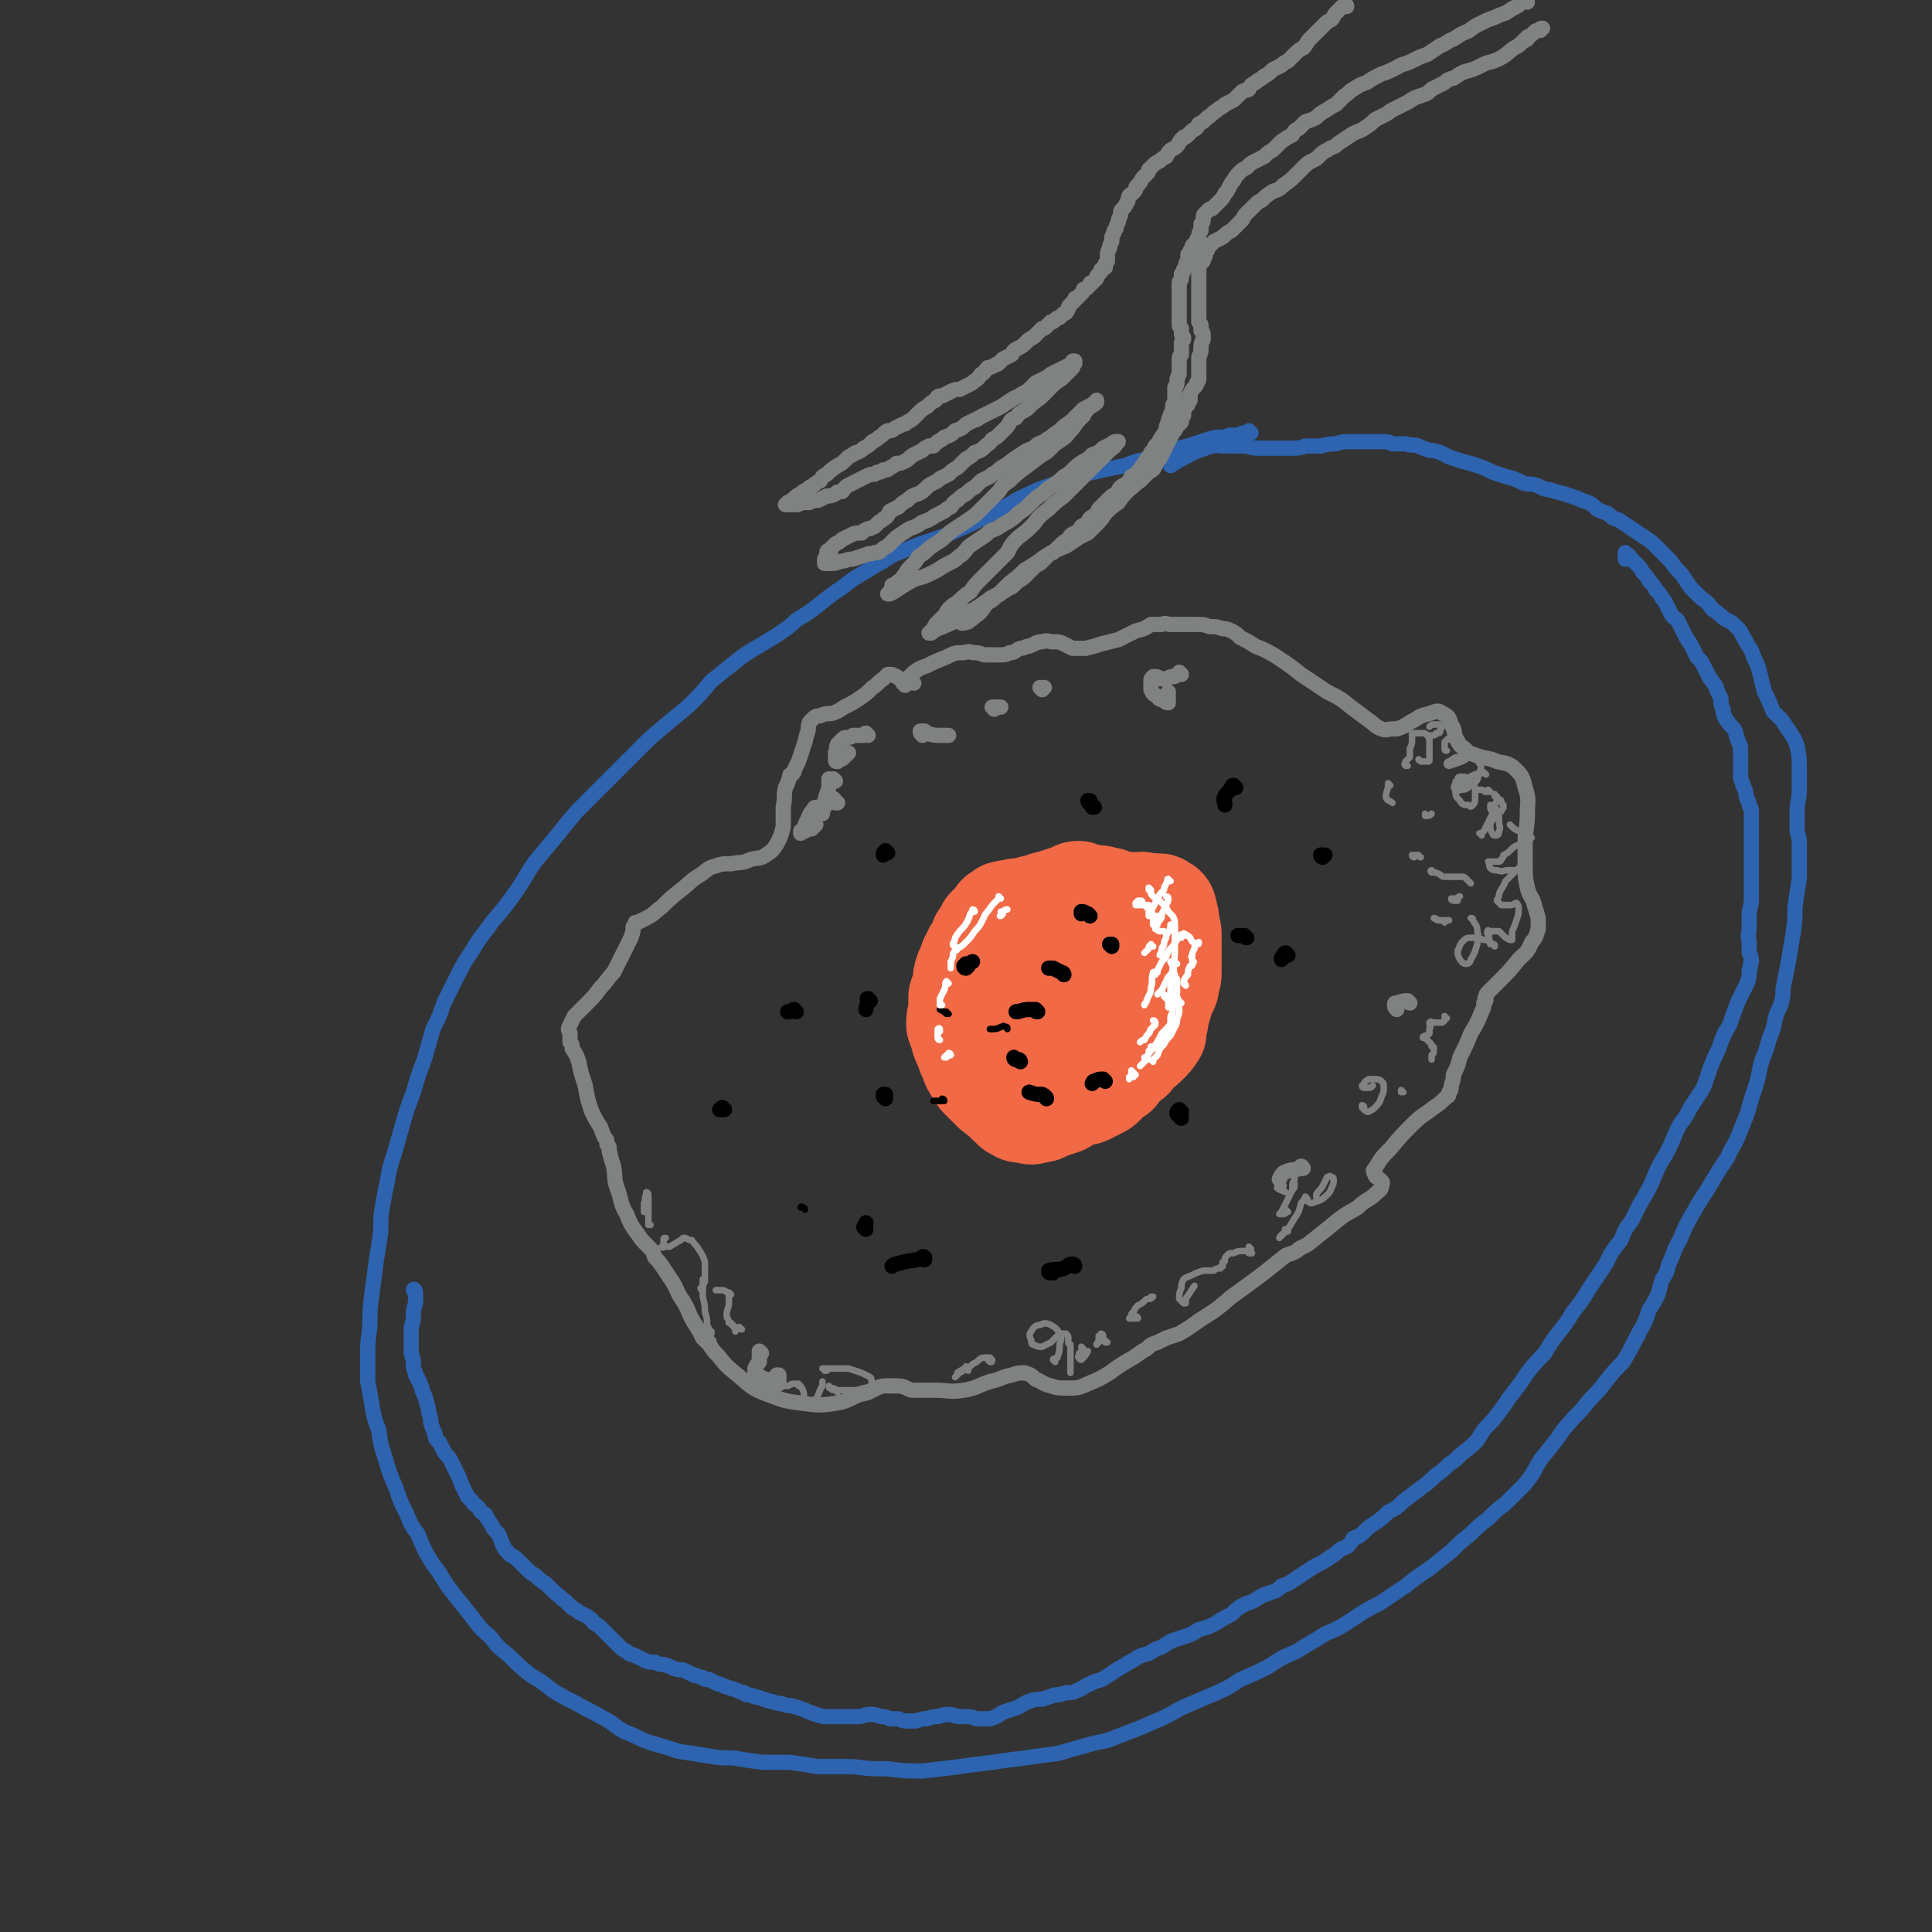 <svg viewBox='0 0 888 888' version='1.1' xmlns='http://www.w3.org/2000/svg' xmlns:xlink='http://www.w3.org/1999/xlink'><rect x="0" y="0" width="888" height="888" fill="#333333" stroke="none"/><g fill='none' stroke='rgb(128,130,130)' stroke-width='7' stroke-linecap='round' stroke-linejoin='round'><path d='M416,315c0,-1 -1,-1 -1,-1 0,0 1,0 1,0 -2,-1 -2,-2 -4,-3 -1,-1 -1,0 -2,-1 -1,0 -1,0 -2,0 -1,1 -1,1 -2,2 -3,2 -3,3 -5,4 -3,3 -3,3 -6,5 -3,2 -3,2 -7,4 -3,2 -3,2 -6,3 -3,0 -3,0 -5,1 -1,0 -2,0 -3,1 -1,1 -1,1 -2,2 -1,3 0,3 -1,5 -1,4 -1,4 -2,7 -1,3 -1,3 -2,6 -1,2 -1,2 -2,4 0,1 0,1 -1,2 -1,0 -1,0 -1,1 -1,3 -1,3 -2,5 -1,4 0,4 -1,9 0,4 0,4 0,9 -1,4 -1,4 -3,8 -2,3 -2,3 -5,5 -3,2 -3,1 -7,2 -4,2 -4,1 -9,2 -4,0 -4,0 -7,1 -4,1 -4,2 -7,4 -5,3 -5,4 -9,7 -5,4 -5,4 -9,8 -3,2 -3,3 -7,5 -2,1 -2,1 -4,2 0,0 0,0 -1,0 0,0 0,0 0,0 0,1 0,1 -1,2 0,2 0,2 -1,5 -2,4 -2,4 -4,8 -2,4 -2,4 -4,8 -3,3 -3,4 -6,7 -3,4 -3,4 -6,7 -3,3 -3,3 -6,6 -1,2 -1,2 -2,4 -1,2 -1,2 0,4 0,2 0,2 0,4 1,1 1,1 1,3 2,3 2,3 3,6 1,5 1,5 3,11 1,6 1,6 3,12 2,4 2,4 4,7 1,3 1,3 2,5 1,1 1,1 1,3 1,1 1,1 1,2 0,0 0,0 0,1 1,4 1,4 2,7 1,6 0,6 2,11 2,6 1,6 4,11 2,5 2,5 5,9 2,3 2,3 5,6 2,2 2,2 3,5 2,2 2,2 4,5 2,3 2,3 4,6 3,5 2,5 5,9 3,5 2,5 5,10 2,3 2,3 4,7 1,1 1,1 2,2 1,0 1,0 1,0 0,1 0,1 0,1 2,3 2,3 4,5 4,5 4,5 9,9 6,5 6,6 14,9 8,3 8,3 16,4 7,1 8,1 15,0 6,-1 6,-2 11,-4 5,-1 4,-1 8,-3 2,-1 3,-1 5,-1 2,0 2,0 4,0 4,0 4,1 7,2 5,0 5,0 11,0 6,0 6,1 13,0 6,-1 6,-2 12,-4 5,-1 5,-2 10,-3 3,-1 3,-1 6,-1 3,1 3,1 5,3 3,1 3,2 7,3 3,1 4,1 8,1 4,0 5,0 9,-2 5,-2 5,-2 10,-5 4,-3 4,-3 9,-6 4,-2 4,-3 8,-5 2,-2 2,-2 5,-3 2,-1 2,-1 4,-2 3,-1 3,-1 6,-2 5,-3 5,-3 9,-6 8,-5 8,-5 15,-11 7,-5 7,-5 15,-11 5,-4 5,-4 10,-8 3,-1 3,-1 5,-2 1,-1 1,-1 1,-1 0,0 0,0 0,0 2,-1 2,-1 4,-2 5,-4 5,-4 10,-8 6,-5 6,-5 13,-9 4,-4 5,-3 9,-7 1,-1 2,-1 2,-3 1,-2 0,-2 -1,-3 -1,-1 -2,-1 -2,-2 -1,-2 -1,-2 0,-3 3,-5 3,-5 7,-9 5,-6 5,-6 10,-11 5,-5 5,-4 10,-8 3,-2 3,-2 6,-5 1,0 1,-1 1,-2 1,-1 1,-1 1,-3 1,-3 1,-3 1,-5 2,-4 2,-4 3,-8 3,-6 3,-6 5,-11 3,-5 3,-5 5,-10 1,-2 1,-2 1,-4 1,-1 1,-1 1,-2 0,0 -1,0 0,-1 0,-1 0,-1 1,-2 3,-3 3,-3 6,-6 4,-4 4,-4 8,-9 3,-3 4,-3 6,-8 2,-2 2,-3 3,-6 0,-3 0,-3 0,-5 -1,-4 -1,-3 -2,-7 -1,-3 -2,-3 -3,-7 -1,-5 -1,-5 -1,-9 0,-6 0,-6 0,-12 0,-6 1,-6 1,-13 0,-6 1,-6 -1,-12 -1,-4 -1,-5 -4,-8 -3,-3 -4,-3 -9,-4 -4,-2 -5,-1 -10,-3 -3,-1 -3,-1 -5,-3 -3,-2 -2,-2 -4,-5 -1,-3 0,-3 -2,-6 -1,-3 -1,-4 -4,-5 -2,-2 -3,-1 -6,0 -5,1 -5,2 -9,4 -3,2 -3,2 -6,3 -1,0 -1,0 -2,0 -2,0 -3,1 -5,0 -3,-1 -3,-2 -6,-4 -4,-3 -4,-3 -8,-6 -5,-4 -5,-4 -11,-7 -6,-4 -6,-4 -12,-8 -5,-4 -5,-4 -11,-8 -5,-3 -5,-3 -10,-5 -3,-2 -3,-2 -7,-4 -2,-2 -2,-2 -4,-3 -2,-1 -2,-1 -4,-1 -3,-1 -3,-1 -6,-1 -3,-1 -3,-1 -6,-1 -3,0 -3,0 -7,0 -3,0 -3,0 -5,0 -2,0 -2,-1 -4,0 -2,0 -2,0 -5,0 -3,2 -3,2 -7,3 -4,2 -4,2 -8,4 -4,1 -4,1 -8,2 -3,1 -3,1 -7,2 -3,0 -3,0 -6,0 -2,-1 -2,-1 -4,-2 -2,-1 -2,-1 -5,-1 -2,0 -3,-1 -5,0 -3,0 -3,1 -6,2 -2,0 -2,1 -4,1 -3,1 -2,2 -5,2 -2,1 -2,1 -5,1 -3,0 -3,0 -6,0 -2,0 -2,-1 -5,-1 -2,0 -2,-1 -5,0 -4,0 -4,0 -8,2 -5,2 -5,2 -9,4 -3,1 -3,1 -6,3 -1,1 -1,1 -2,2 0,1 -1,1 0,2 0,1 1,0 2,1 '/><path d='M399,338c0,0 0,0 -1,-1 -1,0 -1,1 -1,1 -1,0 -2,0 -3,0 -1,0 -1,0 -2,0 -1,1 -2,1 -3,1 -1,0 -1,0 -2,1 -1,1 -1,1 -2,2 -1,2 0,2 -1,4 0,1 0,1 0,2 0,1 0,1 0,1 0,1 0,1 1,1 0,0 0,0 0,-1 1,0 1,0 1,0 1,0 1,0 2,-1 1,-1 1,-1 2,-2 '/><path d='M384,359c0,0 -1,-1 -1,-1 0,0 1,1 1,1 -1,0 -2,-1 -3,-1 0,0 0,1 0,2 0,2 0,2 -1,5 -1,3 -1,3 -1,6 -1,1 -1,1 -1,3 0,0 0,0 0,0 -1,0 -1,0 -1,0 0,-1 0,-1 0,-2 -1,-1 -1,-1 -1,-1 -1,0 -2,0 -2,1 -2,2 -2,3 -3,5 -1,2 -1,2 -2,5 -1,0 -1,0 -1,1 0,0 0,0 0,0 0,0 0,0 0,-1 0,0 0,0 1,0 0,0 0,0 1,0 1,-1 1,-1 3,-1 1,-1 1,-1 2,-2 '/><path d='M384,369c0,0 -1,0 -1,-1 0,0 1,0 1,0 0,0 -1,-1 -1,-1 0,1 0,1 1,2 0,0 1,0 1,0 '/><path d='M424,337c0,0 -1,0 -1,-1 0,0 0,0 0,0 0,1 0,0 0,0 0,1 0,1 1,2 '/><path d='M426,337c-1,0 -1,-1 -1,-1 -1,0 0,0 0,0 1,1 1,1 1,1 3,1 4,1 7,1 1,0 1,0 3,0 '/><path d='M457,326c0,0 -1,-1 -1,-1 0,0 0,0 0,0 0,0 0,0 0,0 2,0 2,0 4,0 '/><path d='M479,317c0,0 -1,-1 -1,-1 0,0 1,1 1,0 0,0 -1,0 -1,0 1,0 1,0 2,0 '/><path d='M543,310c0,0 -1,-1 -1,-1 0,0 0,0 0,1 -1,0 -1,0 -1,0 -1,1 -1,1 -2,1 -1,0 -1,0 -3,1 -1,0 -1,0 -3,0 -1,-1 -1,-1 -2,-1 -1,0 -1,0 -1,0 -1,1 -1,1 -1,2 0,2 0,2 0,4 1,2 1,2 3,3 1,2 1,1 3,2 1,1 1,1 2,1 0,0 0,0 0,0 0,-1 0,-1 0,-2 0,-1 -1,-1 0,-2 0,-1 0,-1 0,-1 '/><path d='M648,461c0,0 -1,0 -1,-1 -2,0 -2,0 -5,1 -1,0 -1,0 -1,1 0,1 0,1 1,2 '/><path d='M599,537c0,0 -1,-1 -1,-1 0,0 1,0 0,1 -3,1 -4,0 -8,2 -1,1 -1,1 -2,3 '/></g>
<g fill='none' stroke='rgb(242,105,70)' stroke-width='45' stroke-linecap='round' stroke-linejoin='round'><path d='M497,410c0,0 -1,-1 -1,-1 -1,0 -2,0 -3,1 -3,1 -3,1 -6,2 -3,1 -3,1 -7,2 -4,2 -4,1 -7,2 -3,1 -3,1 -6,1 -2,1 -2,0 -4,1 -2,0 -2,0 -3,1 -2,1 -2,1 -3,3 -2,2 -2,2 -4,4 -1,2 -1,2 -3,5 -1,3 -1,3 -3,6 -1,2 -1,2 -2,4 -1,3 -1,3 -2,5 -1,3 -1,3 -1,6 -1,3 -1,3 -2,6 0,4 0,4 0,7 -1,3 -1,3 -1,6 1,3 1,3 2,5 0,3 1,3 2,6 1,3 1,3 2,5 1,3 1,3 3,6 1,2 1,2 3,4 2,2 2,2 4,4 2,2 2,2 4,3 2,2 2,2 4,4 2,1 1,2 4,3 1,1 2,1 4,1 3,1 3,1 6,0 3,0 3,-1 6,-2 3,-1 3,-1 6,-2 2,-1 2,-2 4,-3 2,0 2,0 4,-1 2,0 2,0 4,-1 2,-1 2,-1 4,-2 2,-1 2,-1 3,-2 3,-3 3,-3 6,-5 3,-4 3,-4 7,-7 3,-4 4,-4 7,-7 2,-2 2,-2 4,-5 0,-1 0,-1 0,-2 0,0 0,0 0,-1 0,-1 0,-1 1,-3 0,-2 0,-2 1,-5 1,-3 1,-3 2,-7 2,-3 2,-3 2,-6 1,-2 1,-2 1,-4 0,-2 0,-2 0,-3 0,-2 0,-2 0,-4 0,-3 0,-3 0,-5 0,-2 0,-2 0,-5 0,-2 0,-2 -1,-5 0,-3 0,-3 -1,-6 0,-2 -1,-3 -2,-3 -2,-2 -2,-1 -4,-1 -3,-1 -3,0 -6,-1 -3,0 -3,1 -6,0 -2,0 -2,0 -5,0 -2,-1 -2,-1 -4,-2 -3,0 -3,-1 -5,-1 -3,0 -3,-1 -6,0 -3,1 -3,1 -5,3 -3,1 -3,1 -6,3 -3,2 -3,2 -6,4 -3,2 -3,2 -6,4 -2,1 -2,1 -4,2 -2,1 -2,1 -3,3 -3,2 -3,2 -5,5 -2,3 -2,3 -4,6 -2,4 -2,4 -3,7 -1,3 -1,4 -1,7 0,3 0,3 0,6 1,4 1,4 3,8 1,4 1,4 3,9 2,4 2,5 4,9 2,3 2,3 4,5 2,2 2,2 4,2 3,0 4,0 6,-2 4,-3 4,-3 7,-7 5,-5 4,-5 8,-10 4,-6 4,-6 8,-11 3,-5 3,-5 5,-11 1,-4 1,-4 1,-8 0,-3 0,-3 -1,-6 -1,-3 -2,-3 -4,-5 -2,-1 -2,-1 -5,-2 -2,-1 -2,-1 -4,-1 -3,1 -3,1 -5,2 -4,3 -4,4 -7,8 -4,6 -4,6 -7,13 -3,5 -4,5 -6,11 -1,5 -1,5 -2,9 -1,3 -1,4 -1,7 0,2 0,2 1,4 1,1 1,1 3,2 2,0 2,0 4,-1 4,-2 4,-2 7,-5 5,-4 5,-4 9,-9 4,-4 4,-4 7,-9 3,-4 3,-4 5,-9 2,-4 2,-4 4,-9 0,-2 1,-3 1,-6 0,-1 -1,-2 -2,-3 -1,-2 -2,-1 -3,-2 -3,0 -3,0 -5,0 -2,1 -2,1 -4,2 -3,2 -2,2 -4,4 -3,2 -3,2 -4,5 -3,2 -3,2 -4,5 -2,3 -2,4 -3,7 -2,4 -1,4 -2,8 0,3 -1,4 0,7 0,3 0,3 1,5 1,2 1,2 3,3 1,1 2,2 4,1 3,0 3,-1 6,-3 2,-1 2,-2 4,-3 '/></g>
<g fill='none' stroke='rgb(0,0,0)' stroke-width='3' stroke-linecap='round' stroke-linejoin='round'><path d='M370,556c0,0 0,-1 -1,-1 -1,-1 -1,0 -1,0 0,0 0,0 1,0 '/><path d='M434,506c0,0 0,-1 -1,-1 0,0 0,1 0,1 -2,0 -2,0 -4,0 '/><path d='M463,473c0,-1 0,-1 -1,-1 -1,-1 -1,0 -2,0 -2,1 -2,1 -5,1 '/><path d='M436,466c0,0 -1,0 -1,-1 0,0 1,1 0,1 -1,-1 -1,-1 -3,-2 '/></g>
<g fill='none' stroke='rgb(0,0,0)' stroke-width='7' stroke-linecap='round' stroke-linejoin='round'><path d='M489,448c0,0 0,-1 -1,-1 -2,-1 -2,-1 -4,-2 -1,0 -1,0 -2,0 '/><path d='M501,421c0,0 0,0 -1,-1 -1,0 -1,-1 -3,-1 0,0 0,1 0,1 '/><path d='M508,497c0,0 -1,-1 -1,-1 -2,0 -2,0 -4,1 -1,0 0,0 -1,1 '/><path d='M407,505c0,0 -1,-1 -1,-1 0,0 1,0 1,0 -1,0 -1,-1 -1,-1 0,0 1,0 1,0 '/><path d='M445,444c0,0 -1,-1 -1,-1 0,0 -1,1 -1,1 0,1 1,1 1,1 2,-2 1,-2 3,-3 '/><path d='M400,460c-1,0 -1,-1 -1,-1 -1,0 0,0 0,1 0,2 -1,2 -1,4 '/><path d='M366,465c-1,0 -1,-1 -1,-1 -1,0 -1,1 -2,1 0,0 0,0 -1,0 '/><path d='M408,392c0,0 -1,0 -1,-1 0,0 0,0 0,0 -1,1 -1,1 -1,2 '/><path d='M503,371c0,0 -1,-1 -1,-1 0,0 0,1 0,1 0,-1 -2,-2 -2,-3 0,0 1,0 1,0 '/><path d='M568,362c-1,0 -1,-1 -1,-1 -1,0 0,0 -1,1 -1,2 -2,2 -3,4 -1,2 0,2 0,4 '/><path d='M511,435c0,0 -1,-1 -1,-1 0,0 0,0 1,0 0,0 0,0 0,0 0,0 0,0 0,0 '/><path d='M573,431c0,0 -1,0 -1,-1 -1,0 -2,0 -3,0 0,0 0,0 0,0 '/><path d='M608,394c0,0 -1,0 -1,-1 0,0 1,1 1,1 0,0 -1,-1 -1,-1 1,0 1,0 2,0 '/><path d='M592,439c0,0 -1,-1 -1,-1 -1,0 -1,1 -1,2 -1,0 -1,0 -1,1 '/><path d='M543,511c-1,0 -1,-1 -1,-1 0,0 0,0 0,0 0,1 -1,1 -1,1 0,1 0,1 0,1 1,1 1,1 2,2 '/><path d='M494,582c0,0 0,-1 -1,-1 -2,0 -2,1 -4,2 -3,1 -4,0 -7,1 0,1 0,1 1,1 0,0 0,0 1,0 '/><path d='M425,579c0,-1 -1,-1 -1,-1 0,-1 1,0 1,0 -6,2 -7,1 -13,3 -1,0 -1,0 -2,1 '/><path d='M481,505c0,0 0,-1 -1,-1 0,-1 0,0 -1,-1 -3,0 -3,0 -6,-1 0,0 0,0 0,0 '/><path d='M469,488c0,0 0,-1 -1,-1 0,0 0,1 0,0 -1,0 -2,0 -2,-1 0,0 0,1 1,1 '/><path d='M398,565c0,0 -1,-1 -1,-1 0,0 0,0 0,0 1,-1 1,-1 1,-2 '/><path d='M333,510c0,0 -1,-1 -1,-1 0,0 0,0 0,1 -1,0 -2,0 -1,0 0,0 1,0 2,0 '/><path d='M477,465c-1,0 -1,0 -1,-1 -1,0 -1,0 -2,0 -3,0 -3,0 -6,1 0,0 0,0 -1,0 '/></g>
<g fill='none' stroke='rgb(45,99,175)' stroke-width='7' stroke-linecap='round' stroke-linejoin='round'><path d='M575,199c-1,0 -1,-1 -1,-1 0,0 0,0 0,1 -1,0 -1,0 -2,0 -2,0 -2,1 -4,1 -1,0 -1,0 -3,0 -2,1 -3,1 -5,1 -2,0 -2,0 -5,1 -3,1 -3,1 -6,2 -3,1 -3,1 -7,2 -3,1 -3,1 -7,2 -4,2 -4,2 -8,3 -5,1 -5,1 -10,3 -5,1 -5,1 -10,2 -4,1 -4,1 -9,2 -4,1 -4,1 -7,2 -1,0 -1,0 -2,1 -3,1 -3,1 -6,2 -6,2 -6,2 -12,5 -5,2 -5,3 -11,6 -6,3 -6,3 -12,6 -6,3 -7,3 -13,6 -6,2 -6,2 -12,4 -5,2 -5,2 -10,4 -5,2 -5,3 -9,5 -5,3 -5,3 -10,6 -5,3 -5,4 -10,7 -4,3 -4,3 -9,7 -4,3 -4,3 -9,6 -4,4 -5,4 -9,7 -5,3 -5,3 -10,6 -5,3 -5,3 -10,7 -5,4 -5,4 -10,8 -5,6 -5,6 -10,11 -6,5 -6,5 -12,10 -6,5 -6,5 -11,10 -5,5 -5,5 -10,10 -5,5 -5,5 -9,9 -5,5 -5,5 -10,10 -5,6 -5,6 -9,11 -5,6 -5,6 -10,12 -5,7 -4,7 -9,14 -5,7 -5,7 -11,14 -4,6 -5,6 -9,13 -4,6 -4,6 -7,12 -3,6 -3,6 -6,12 -2,6 -2,6 -5,12 -2,7 -2,7 -4,14 -3,8 -3,8 -5,15 -3,8 -3,8 -5,15 -2,7 -2,7 -4,14 -2,6 -2,6 -3,12 -1,5 -1,5 -2,10 -1,6 -1,6 -1,13 -1,7 -1,7 -2,13 -1,8 -1,8 -2,15 -1,8 -1,8 -1,16 -1,7 -1,7 -1,13 0,6 0,6 0,12 1,5 1,5 2,11 1,6 1,6 3,11 1,7 1,7 3,13 2,7 2,7 5,14 2,6 2,6 5,12 2,5 2,5 5,9 2,5 2,5 4,9 3,5 3,5 6,9 3,5 3,5 6,9 4,5 4,5 8,10 4,5 4,6 9,10 4,5 4,5 9,9 5,5 5,5 10,9 5,3 5,3 10,7 5,3 5,3 11,6 5,3 6,3 11,6 6,3 6,4 11,7 6,2 6,3 12,5 7,2 7,2 13,4 7,1 7,1 13,2 6,1 6,1 12,1 6,1 6,1 13,2 6,0 6,0 13,0 7,1 7,1 13,2 8,0 8,0 16,0 8,1 8,1 16,1 8,1 8,1 16,1 9,-1 9,-1 17,-2 7,-1 7,-1 15,-2 7,-1 7,-1 15,-2 7,-1 7,-1 15,-2 7,-2 7,-2 14,-4 7,-2 7,-1 14,-4 8,-3 8,-3 15,-6 7,-3 7,-3 14,-7 7,-3 7,-3 14,-6 7,-3 7,-3 13,-7 7,-3 7,-3 13,-6 6,-4 6,-4 13,-7 6,-4 7,-4 13,-8 7,-3 7,-3 13,-7 6,-4 6,-4 12,-7 6,-4 6,-4 12,-8 5,-4 5,-4 11,-8 5,-4 5,-4 10,-8 4,-4 4,-4 9,-8 4,-4 4,-4 8,-7 4,-4 4,-4 8,-7 5,-5 5,-5 9,-9 4,-5 4,-6 7,-11 4,-5 4,-5 8,-10 3,-5 3,-4 7,-9 4,-4 4,-4 8,-9 4,-4 4,-4 7,-8 4,-5 4,-5 8,-9 3,-5 3,-5 6,-11 1,-1 1,-1 1,-2 3,-5 3,-5 5,-11 2,-3 2,-3 4,-7 1,-3 1,-4 2,-7 2,-3 2,-3 3,-7 3,-6 2,-6 5,-11 3,-7 3,-7 7,-14 4,-7 4,-6 8,-13 3,-5 3,-5 7,-11 2,-5 3,-5 5,-10 2,-5 2,-5 4,-10 2,-7 2,-7 4,-13 2,-6 1,-6 3,-12 2,-5 2,-5 3,-9 2,-5 2,-5 3,-10 1,-4 2,-4 3,-8 1,-4 0,-4 1,-8 1,-5 1,-5 2,-10 1,-6 1,-6 2,-12 1,-7 1,-6 1,-13 1,-7 1,-7 2,-13 0,-5 0,-5 0,-10 0,-3 0,-3 0,-7 0,-3 -1,-3 -1,-6 0,-4 0,-4 0,-8 0,-5 1,-5 1,-10 0,-5 0,-5 0,-10 0,-5 0,-5 -1,-10 -1,-3 -1,-3 -3,-6 -2,-3 -2,-3 -4,-6 -2,-2 -2,-2 -4,-4 -2,-5 -2,-5 -4,-9 -1,-4 -1,-4 -2,-8 -1,-4 -1,-4 -3,-8 -1,-4 -2,-4 -4,-8 -2,-3 -1,-3 -4,-6 -3,-3 -3,-2 -6,-4 -2,-2 -2,-2 -5,-4 -2,-3 -2,-3 -5,-5 -2,-2 -2,-2 -5,-5 -2,-3 -2,-3 -4,-6 -3,-3 -3,-3 -5,-6 -3,-3 -3,-3 -6,-6 -3,-3 -3,-3 -6,-5 -3,-2 -3,-2 -6,-4 -3,-2 -3,-2 -6,-4 -3,-1 -3,-1 -5,-3 -3,-1 -3,-1 -5,-2 -2,-2 -2,-2 -4,-3 -3,-1 -3,-1 -5,-2 -3,-1 -3,-1 -6,-2 -4,-1 -4,-1 -7,-2 -3,0 -3,-1 -6,-2 -3,-1 -3,0 -6,-1 -4,-2 -4,-2 -8,-3 -3,-1 -3,-1 -6,-2 -4,-2 -4,-2 -7,-3 -3,-1 -3,-1 -7,-2 -3,-1 -3,-1 -6,-2 -2,-1 -2,-1 -4,-2 -3,-1 -3,-1 -5,-1 -3,-1 -3,-1 -5,-2 -3,-1 -3,0 -6,-1 -3,0 -3,0 -6,0 -2,-1 -2,-1 -4,-1 -3,0 -3,0 -5,0 -2,0 -2,0 -5,0 -2,0 -2,0 -5,0 -4,0 -4,0 -7,1 -3,0 -3,0 -7,1 -3,0 -4,0 -7,0 -3,1 -3,1 -7,1 -3,0 -3,0 -6,0 -4,0 -4,0 -7,0 -4,0 -4,0 -7,-1 -5,0 -5,0 -9,0 -5,0 -5,-1 -10,1 -6,2 -5,2 -11,5 -2,1 -2,1 -5,3 '/><path d='M191,594c0,-1 -1,-2 -1,-1 0,0 1,1 1,2 0,2 0,2 0,4 -1,3 -1,3 -1,5 0,3 0,3 -1,6 0,3 0,3 0,6 0,3 0,3 0,6 1,3 1,3 1,6 0,2 1,2 1,4 1,1 1,1 1,2 1,1 1,1 1,2 1,2 1,2 1,3 1,2 1,2 2,5 0,2 1,2 1,5 1,3 1,3 1,5 1,3 1,3 2,5 0,2 0,2 2,4 1,2 1,2 2,4 1,2 2,2 3,4 1,2 1,2 2,4 1,2 1,2 2,4 1,3 1,3 2,5 1,2 1,2 2,4 1,1 1,1 2,2 1,2 1,1 3,3 1,2 1,2 3,3 1,2 1,2 3,5 1,2 1,2 3,4 1,2 1,2 2,5 1,1 0,1 2,3 1,1 1,1 2,2 2,1 2,1 3,2 2,2 2,2 4,4 2,2 2,2 4,3 2,2 2,2 5,4 2,2 2,2 4,4 3,2 2,2 5,4 1,1 1,1 3,3 2,1 2,1 3,2 2,1 2,1 4,2 1,1 2,1 3,3 2,1 2,1 4,3 2,2 2,2 3,3 2,2 2,2 4,4 2,2 2,2 4,3 2,2 2,1 4,2 2,1 2,1 4,2 2,1 2,1 5,1 2,1 2,1 4,1 3,1 3,1 5,2 3,1 3,0 5,1 2,1 2,1 4,2 2,0 2,1 4,1 1,1 1,1 3,1 2,1 2,1 4,2 2,0 2,1 3,1 3,1 3,1 6,2 2,1 2,1 3,1 1,1 1,0 1,1 2,0 2,0 4,1 1,0 1,0 1,0 3,1 3,1 6,2 2,0 2,1 5,1 3,1 3,1 5,1 3,1 3,1 6,2 2,1 2,1 5,2 3,1 3,1 6,1 3,0 3,0 6,0 4,0 4,0 7,0 3,0 3,-1 6,-1 2,0 2,0 5,1 2,0 2,0 4,1 2,0 2,0 4,0 2,1 2,1 4,1 2,0 2,0 4,0 3,-1 3,-1 5,-1 3,-1 3,-1 5,-1 3,-1 3,-1 6,-1 3,1 3,1 6,1 3,0 3,0 6,1 3,0 3,0 6,0 3,-1 3,-1 6,-3 3,-1 3,-1 6,-2 3,-1 3,-2 6,-3 3,-1 3,-1 6,-1 3,-1 3,-1 6,-2 2,0 2,0 5,-1 3,0 3,0 5,-1 3,-1 3,-2 6,-3 3,-2 4,-1 7,-3 3,-2 3,-2 6,-4 4,-2 3,-2 7,-4 3,-2 3,-2 7,-3 3,-2 3,-2 6,-3 3,-2 3,-2 5,-3 3,-1 3,-1 6,-2 3,-1 3,-1 6,-3 4,-1 4,-1 8,-3 3,-2 3,-2 7,-4 3,-3 3,-3 7,-5 3,-1 3,-1 6,-3 2,-1 2,-1 5,-2 3,-1 3,-1 5,-3 3,-1 3,-1 6,-3 3,-2 3,-2 6,-4 3,-2 3,-2 7,-4 3,-2 3,-2 6,-4 2,-2 2,-2 5,-3 2,-2 2,-2 3,-4 3,-1 3,-1 5,-3 2,-2 2,-2 5,-4 3,-2 3,-2 6,-5 4,-2 4,-2 7,-5 4,-3 4,-3 8,-6 4,-3 4,-3 7,-6 3,-2 3,-2 6,-5 3,-2 3,-2 6,-5 4,-3 4,-3 7,-6 3,-5 3,-5 7,-9 4,-5 4,-5 8,-11 4,-5 4,-5 8,-11 4,-5 4,-5 8,-9 3,-5 3,-5 6,-9 4,-5 4,-5 7,-10 4,-5 4,-5 7,-10 4,-6 4,-6 8,-12 3,-6 3,-6 7,-11 2,-5 2,-5 5,-9 2,-4 2,-4 4,-8 3,-5 3,-5 5,-9 2,-5 2,-5 4,-9 3,-5 3,-5 5,-9 2,-5 2,-5 4,-9 3,-4 3,-4 5,-8 2,-3 2,-3 4,-6 2,-3 2,-3 3,-6 1,-3 1,-3 2,-6 2,-5 2,-5 4,-9 2,-6 2,-6 5,-11 2,-6 2,-6 4,-11 2,-4 2,-4 4,-8 1,-3 1,-3 1,-6 1,-2 0,-2 1,-4 0,-2 0,-2 -1,-4 0,-2 0,-2 0,-5 -1,-4 0,-4 0,-7 0,-4 0,-4 0,-7 1,-4 1,-4 1,-7 0,-2 0,-2 0,-4 0,-2 0,-2 0,-5 0,-2 0,-2 0,-5 0,-4 0,-4 0,-7 0,-4 0,-4 0,-8 0,-3 0,-3 0,-6 0,-2 0,-2 0,-4 0,-2 -1,-2 -1,-3 0,-2 -1,-2 -1,-3 -1,-2 0,-2 -1,-4 0,-1 -1,-1 -1,-3 -1,-2 -1,-2 -1,-5 0,-3 0,-3 0,-6 0,-3 0,-3 0,-6 -1,-2 -1,-2 -2,-5 0,-1 0,-1 -1,-3 -1,-1 -1,-1 -2,-2 -1,-2 -2,-2 -2,-3 -1,-2 -1,-2 -1,-4 -1,-2 -1,-2 -1,-5 -1,-2 -1,-2 -2,-4 0,-2 -1,-2 -2,-4 -1,-1 -1,-1 -2,-3 -1,-2 -1,-2 -2,-4 -1,-2 -1,-2 -3,-4 -1,-2 -1,-2 -2,-4 -1,-2 -1,-2 -3,-5 -1,-2 -1,-2 -2,-4 -1,-2 -1,-2 -2,-4 -1,-1 -2,-1 -3,-3 -1,-2 -1,-2 -2,-4 -1,-2 -1,-2 -2,-3 -1,-2 -1,-2 -3,-4 -1,-2 -1,-2 -3,-4 -1,-2 -1,-2 -3,-4 -1,-2 -1,-2 -3,-4 -1,-1 -1,-1 -2,-2 -1,-1 -1,-2 -2,-2 -1,-1 -1,-1 -1,-1 0,0 0,0 0,0 0,1 0,2 0,3 '/></g>
<g fill='none' stroke='rgb(128,130,130)' stroke-width='7' stroke-linecap='round' stroke-linejoin='round'><path d='M619,3c0,0 0,-1 -1,-1 0,0 0,0 0,1 0,0 -1,0 -1,0 -1,1 -1,1 -2,2 0,0 0,0 -1,1 -1,1 -1,2 -2,3 -2,1 -2,1 -3,2 -2,2 -2,2 -3,3 -2,2 -2,2 -4,4 -2,2 -1,2 -3,4 -2,1 -2,1 -4,3 -1,1 -1,1 -3,3 -2,1 -2,1 -3,2 -2,1 -2,1 -4,2 -2,2 -2,2 -4,3 -2,2 -2,1 -4,3 -2,1 -2,1 -3,3 -1,1 -1,0 -3,1 -1,1 -1,1 -2,2 -1,1 -1,1 -2,2 -2,1 -2,1 -4,2 -2,2 -2,1 -4,3 -2,1 -2,2 -4,3 -2,2 -2,2 -4,3 -1,2 -1,2 -3,3 -1,1 -1,1 -2,2 -1,1 -1,1 -2,1 0,1 -1,1 -1,1 -1,1 -1,2 -2,3 -1,1 -1,1 -3,2 -1,1 -1,1 -2,3 -2,1 -2,1 -3,2 -2,1 -2,1 -3,2 -1,1 -1,1 -2,2 0,1 0,1 -1,2 -1,1 -1,1 -2,2 -1,2 -1,2 -2,3 -1,1 -1,1 -1,2 -1,2 -2,2 -3,3 -1,2 0,2 -1,3 -1,2 -1,2 -2,3 -1,1 -1,1 -1,3 -1,2 -1,2 -1,3 -1,2 -1,2 -1,3 -1,1 -1,1 -1,2 -1,1 0,1 -1,2 0,1 0,1 0,2 -1,2 -1,2 -1,3 -1,2 -1,2 -1,3 0,2 0,2 0,3 -1,1 -1,1 -1,2 0,0 0,0 0,1 0,0 0,0 -1,0 0,1 0,1 -1,1 0,1 0,1 -1,2 -1,1 -1,1 -1,2 -1,1 -1,1 -2,2 -1,0 -1,0 -1,1 -1,1 -1,1 -1,1 -1,1 -1,1 -2,1 0,1 0,1 -1,2 -1,1 -1,1 -2,2 -1,0 -1,0 -1,1 -1,1 -1,1 -2,2 -1,1 -1,1 -1,2 -1,2 -1,2 -2,2 -1,1 -1,1 -2,2 -1,0 -1,0 -2,1 -1,1 -1,1 -2,1 -1,1 -1,1 -2,2 -1,1 -1,1 -2,1 -1,1 -1,1 -2,2 -1,1 -1,1 -2,2 -2,1 -2,1 -3,2 -2,2 -2,2 -4,3 -2,1 -2,1 -3,3 -2,1 -2,1 -4,2 -1,1 -1,1 -2,2 -1,1 -1,0 -2,1 -2,1 -2,1 -3,1 -2,2 -1,2 -3,3 -1,1 -1,2 -3,3 -1,1 -1,1 -3,2 -2,1 -2,1 -4,2 -2,0 -2,0 -4,1 -2,1 -2,1 -4,2 -2,0 -2,0 -3,2 -2,1 -2,1 -4,3 -2,1 -2,1 -4,3 -1,1 -1,1 -2,2 -1,1 -1,1 -3,2 -1,1 -1,1 -2,1 -2,1 -2,1 -4,2 -1,1 -1,1 -3,1 -2,1 -2,2 -4,3 -1,1 -1,1 -3,2 -2,2 -2,2 -4,3 -1,1 -1,1 -3,2 -1,0 -1,0 -2,1 -2,1 -2,1 -3,2 -2,2 -2,2 -4,3 -3,2 -3,2 -5,4 -2,1 -2,1 -3,3 -2,1 -2,1 -3,2 -2,1 -2,1 -3,2 -2,1 -2,1 -3,2 -2,1 -2,1 -3,2 -1,1 -1,1 -3,2 0,0 0,0 -1,1 0,0 0,0 0,0 0,0 0,0 0,0 0,0 0,0 0,0 1,0 1,0 1,0 1,0 1,0 2,0 0,0 0,0 0,0 1,0 1,0 1,0 0,0 0,0 1,0 1,0 1,0 2,-1 2,0 2,0 4,0 2,-1 2,-1 4,-1 2,-1 2,-1 4,-2 2,0 2,0 4,-1 1,-1 1,-1 3,-1 1,-1 1,-2 3,-3 2,-1 2,-1 4,-2 2,-1 2,-1 4,-2 2,-1 2,-1 4,-1 1,-1 1,-1 2,-1 1,0 1,0 2,-1 0,0 0,0 1,0 1,0 1,0 2,-1 2,-1 2,-1 3,-2 2,0 2,0 4,-1 2,-1 2,-2 4,-3 2,-1 2,-1 4,-2 1,-1 1,-1 3,-2 1,0 1,0 2,0 1,-1 1,-1 2,-2 2,-1 2,-1 3,-2 3,-1 3,-1 5,-3 3,-1 3,-1 5,-3 2,-1 2,-1 4,-2 1,0 1,0 2,-1 1,0 1,-1 2,-1 2,-1 2,-1 4,-2 2,-1 2,-1 4,-2 3,-2 3,-2 6,-4 3,-1 3,-2 6,-3 2,-2 2,-2 4,-4 2,-1 2,-1 4,-2 2,-1 2,-1 3,-2 2,-1 2,-1 4,-2 2,-1 2,-1 4,-2 1,0 1,0 2,-1 0,0 0,0 0,-1 0,0 0,0 1,0 0,0 0,0 0,0 0,0 0,0 0,0 0,1 0,1 0,1 0,0 0,0 -1,1 0,1 0,1 0,1 -1,1 -1,1 -2,2 -2,2 -2,2 -3,3 -3,2 -3,2 -5,4 -3,3 -3,3 -5,5 -3,2 -3,2 -6,5 -3,2 -3,1 -5,4 -3,1 -2,1 -4,4 -2,2 -2,2 -4,4 -1,1 -1,1 -3,2 -1,2 -2,2 -3,3 -2,2 -2,2 -5,3 -2,2 -2,2 -4,3 -2,2 -2,2 -4,4 -2,1 -2,1 -4,3 -2,1 -2,1 -4,2 -1,1 -1,1 -3,2 -2,1 -2,1 -3,2 -2,2 -2,2 -4,3 -3,1 -3,1 -5,3 -2,1 -2,1 -4,3 -2,1 -2,1 -4,2 -1,2 -1,2 -2,3 -2,1 -1,1 -3,2 -1,1 -1,1 -2,2 -2,1 -2,1 -3,1 -2,1 -2,1 -3,2 -3,0 -3,0 -5,1 -2,1 -2,1 -4,2 -1,1 -1,1 -3,2 -1,1 -1,1 -2,2 0,1 0,1 -1,1 0,0 -1,0 -1,1 0,0 0,0 0,0 0,1 0,1 0,2 -1,1 -1,1 -1,1 0,1 0,1 0,1 0,0 0,0 0,1 1,0 1,0 2,0 3,0 3,0 5,-1 3,0 3,-1 6,-1 3,-1 3,-1 6,-2 2,-1 2,0 4,-1 2,0 2,0 3,-1 1,-1 1,-1 3,-2 2,-2 2,-2 4,-4 3,-2 3,-2 6,-4 3,-1 3,-1 6,-3 3,-1 3,-1 6,-3 2,-1 2,-1 4,-2 1,-1 1,-1 3,-2 1,-1 1,-2 3,-3 2,-2 2,-2 4,-3 2,-2 2,-2 4,-3 2,-2 2,-2 3,-3 2,-1 2,-1 4,-2 1,-1 1,-1 3,-2 2,-2 2,-2 4,-3 4,-3 4,-3 7,-5 3,-2 3,-2 6,-3 2,-2 2,-2 5,-3 2,-2 2,-1 4,-3 3,-2 3,-2 5,-4 3,-2 3,-2 5,-4 2,-2 2,-2 4,-4 2,-1 2,-1 4,-2 1,-1 1,-1 2,-1 0,-1 0,0 0,-1 0,0 0,0 0,0 0,1 0,1 0,1 0,0 0,0 0,0 0,0 0,0 0,0 -1,1 -1,1 -3,2 -2,2 -2,2 -3,4 -3,3 -3,3 -5,6 -3,3 -2,3 -5,5 -3,2 -3,2 -5,4 -2,2 -2,2 -4,3 -4,3 -4,3 -8,6 -4,3 -4,3 -7,6 -3,2 -3,2 -5,5 -2,2 -2,2 -5,5 -2,2 -2,2 -4,4 -2,2 -2,2 -5,4 -3,2 -3,2 -6,4 -3,2 -3,2 -6,5 -3,2 -3,2 -6,4 -2,2 -2,2 -5,4 -1,2 -1,2 -3,4 -2,2 -2,2 -3,4 -1,1 -1,1 -2,3 -1,0 -1,0 -2,1 -1,1 -1,1 -1,1 0,0 0,0 -1,0 0,0 0,0 0,0 0,1 0,1 0,1 -1,2 -1,2 -1,3 0,0 0,0 -1,0 0,0 0,0 0,0 0,0 0,0 0,0 1,0 1,0 1,0 2,-1 2,-1 5,-3 3,-2 3,-2 7,-4 4,-1 4,-1 8,-3 2,-1 2,-1 5,-3 2,-1 2,-1 4,-2 2,-1 2,-2 4,-3 3,-3 2,-3 5,-5 3,-2 3,-2 6,-4 2,-2 2,-2 5,-3 3,-2 3,-2 5,-3 3,-2 3,-2 5,-4 3,-2 3,-2 5,-4 3,-3 3,-3 6,-5 2,-2 2,-2 5,-4 3,-2 3,-2 5,-4 2,-1 2,-1 4,-3 2,-2 2,-2 5,-4 2,-1 2,-1 4,-3 3,-1 3,-1 5,-3 2,-1 2,-1 4,-2 1,-1 1,-1 2,-1 0,0 0,0 1,0 0,0 0,0 0,0 0,0 0,0 0,0 0,0 0,0 0,0 -1,1 -1,1 -1,1 -1,2 -2,2 -3,3 -2,2 -2,2 -4,4 -2,2 -2,2 -5,5 -3,3 -3,3 -6,6 -3,3 -3,3 -6,6 -4,3 -4,3 -7,6 -4,3 -4,3 -7,7 -3,3 -3,3 -7,6 -3,3 -3,3 -5,7 -3,3 -3,3 -6,6 -3,3 -3,3 -6,6 -3,3 -3,3 -5,6 -3,2 -3,2 -6,5 -2,1 -2,1 -4,3 -1,1 -1,2 -2,3 -1,1 -1,1 -2,2 -1,1 -1,1 -2,2 -1,2 -1,2 -2,3 0,1 0,1 -1,1 0,0 0,0 0,0 0,0 1,0 1,0 1,-1 1,-1 3,-2 5,-2 5,-2 9,-4 4,-3 4,-3 8,-5 3,-2 3,-2 6,-4 1,-1 1,-1 3,-2 2,-1 2,-1 3,-2 2,-2 2,-2 4,-4 4,-3 4,-3 7,-6 5,-3 5,-3 9,-6 5,-3 5,-3 10,-5 3,-2 3,-2 6,-4 2,-1 2,-1 4,-2 2,-2 2,-2 4,-4 2,-2 2,-2 4,-5 3,-3 3,-3 6,-5 2,-3 2,-3 5,-6 3,-2 2,-2 5,-4 2,-2 2,-2 4,-4 2,-1 2,-1 3,-3 1,-2 1,-2 2,-3 1,-2 1,-2 2,-4 1,-2 1,-2 2,-4 1,-2 1,-2 2,-4 1,-1 1,-1 2,-3 1,-1 1,-1 2,-2 0,-1 0,-2 1,-3 0,-1 0,-1 0,-2 1,-2 1,-2 2,-3 0,-1 0,-1 1,-2 0,-2 0,-2 0,-3 1,-2 1,-2 2,-3 1,-1 1,-1 1,-2 1,-1 1,-1 1,-2 0,-1 0,-1 0,-1 0,-1 0,-1 0,-2 0,-1 0,-1 0,-2 0,-3 0,-3 0,-5 1,-2 1,-2 1,-4 0,-2 0,-2 1,-4 0,-1 0,-1 0,-2 0,-1 0,-1 -1,-2 0,-1 0,-1 0,-2 0,-1 0,-1 -1,-2 0,-2 0,-2 0,-3 0,-2 0,-2 0,-3 0,-1 0,-1 0,-3 0,0 0,0 0,-1 0,0 0,0 0,-1 0,-1 0,-1 0,-2 0,-1 0,-1 0,-2 0,-1 0,-1 0,-2 0,-1 0,-1 0,-2 0,-1 0,-1 0,-2 0,-1 0,-1 0,-2 0,-2 0,-2 0,-3 1,-1 1,-1 2,-2 0,-1 0,-1 0,-2 1,0 1,0 1,-1 0,0 0,0 0,-1 1,-1 1,-1 1,-1 0,-1 0,-1 1,-2 1,-1 1,-1 2,-2 2,-1 2,-1 4,-2 2,-2 2,-2 4,-3 1,-1 1,-1 3,-3 1,-1 1,-1 2,-2 1,-2 1,-2 2,-3 1,-1 1,-1 2,-2 0,0 0,0 1,-1 2,-2 2,-2 4,-3 2,-2 2,-2 5,-4 3,-1 3,-1 5,-3 3,-2 3,-2 5,-4 2,-2 2,-2 4,-4 2,-2 2,-2 4,-3 2,-1 2,-1 3,-2 2,-2 2,-2 4,-3 3,-2 3,-1 5,-3 3,-2 3,-2 6,-4 3,-2 3,-1 6,-3 3,-2 3,-2 5,-4 2,-1 2,-1 4,-2 2,-1 2,-1 3,-2 2,-1 2,-1 4,-2 2,-1 2,-1 4,-2 3,-2 3,-2 6,-3 3,-1 3,-1 5,-3 2,-1 2,-1 4,-2 2,-1 2,-1 3,-2 2,-1 2,-1 3,-1 3,-2 3,-2 5,-3 4,-1 4,-1 8,-3 4,-2 4,-1 8,-3 4,-2 4,-3 7,-5 2,-1 2,-1 4,-3 1,0 1,-1 1,-1 0,0 0,0 0,0 0,0 0,0 1,0 0,-1 0,-1 0,-1 2,-1 2,-1 3,-2 1,-1 1,-1 3,-1 0,-1 0,-1 1,-1 0,0 0,0 0,0 0,0 0,0 0,0 0,0 0,0 0,0 -1,0 -1,0 -1,1 '/><path d='M702,1c-1,0 -1,-1 -1,-1 -1,0 0,0 0,0 0,0 0,0 0,0 -2,1 -2,2 -4,3 -2,1 -2,1 -5,3 -3,1 -3,1 -5,2 -3,1 -3,1 -5,2 -2,1 -2,1 -4,2 -3,2 -2,2 -5,3 -2,1 -2,1 -5,3 -3,1 -3,2 -6,3 -3,2 -3,2 -6,4 -3,1 -3,1 -7,3 -4,2 -4,1 -7,3 -4,2 -4,2 -7,3 -4,2 -4,2 -7,4 -3,1 -3,1 -6,3 -2,1 -2,2 -4,3 -2,2 -2,2 -4,4 -2,1 -2,1 -5,3 -2,1 -2,1 -4,3 -2,1 -2,1 -5,2 -1,1 -1,1 -3,3 -2,1 -2,1 -3,3 -2,1 -2,1 -5,3 -2,2 -2,2 -4,4 -2,1 -2,1 -4,3 -2,1 -2,1 -4,2 -2,1 -2,1 -4,3 -2,1 -2,1 -3,2 -2,2 -2,2 -3,4 -1,1 -1,1 -2,3 -1,2 -1,2 -2,3 -1,2 -1,2 -2,3 -1,1 -1,1 -2,2 -1,1 -1,1 -2,2 -1,0 -1,0 -2,1 -1,1 -1,1 -1,1 -1,1 -1,1 -1,3 0,1 0,1 -1,2 0,2 0,2 0,3 -1,1 -1,1 -1,3 -1,1 -1,1 -1,2 -1,1 -1,1 -2,2 0,1 0,1 0,1 -1,1 -1,1 -1,2 0,0 0,0 -1,1 0,1 0,1 0,3 -1,1 -1,1 -1,2 0,1 0,1 -1,2 0,1 0,1 -1,2 0,1 0,1 0,1 0,1 0,1 0,1 0,1 -1,1 -1,2 0,2 0,2 0,3 0,1 0,1 0,3 0,1 0,1 0,2 0,1 0,1 0,2 0,1 0,1 0,1 0,2 0,2 0,3 0,1 0,1 0,2 0,1 0,1 0,3 0,1 0,1 1,2 0,1 0,1 0,2 0,1 0,1 1,2 0,0 0,0 0,1 -1,1 -1,1 -1,2 0,2 0,2 0,3 0,1 0,1 0,2 -1,1 -1,1 -1,2 0,1 0,1 0,2 0,1 0,1 0,2 0,2 0,2 0,3 -1,2 -1,2 -1,3 0,2 0,2 -1,3 0,2 0,2 0,4 0,2 0,2 0,3 -1,1 -1,1 -1,2 0,1 0,1 0,1 0,1 0,1 0,1 -1,1 -1,1 -1,2 -1,2 -1,2 -1,3 -1,2 -1,2 -1,4 -1,1 -1,1 -1,2 -1,0 -1,1 -1,1 -1,1 -1,1 -1,2 -1,1 -1,1 -2,2 -1,2 -1,2 -2,3 -1,2 -1,2 -2,3 -1,2 -1,2 -2,3 -1,2 -1,1 -2,3 -1,1 -1,1 -3,2 -1,2 -1,2 -2,3 -1,1 -2,1 -3,2 -1,1 -1,2 -2,3 -2,1 -2,1 -3,2 -2,2 -2,2 -3,3 -1,1 -1,1 -2,2 -1,2 -1,2 -2,3 -2,1 -2,1 -3,3 -1,1 -1,1 -3,2 -1,2 -1,2 -3,3 -2,1 -2,1 -3,3 -2,1 -2,1 -4,3 -1,1 -1,1 -3,3 -1,0 -1,0 -2,1 -1,1 -1,1 -2,2 -1,1 -1,1 -2,2 -2,1 -2,1 -3,2 -2,2 -2,2 -3,3 -2,2 -2,2 -4,3 -1,1 -1,1 -2,2 -1,1 -1,1 -2,1 -1,1 -1,1 -3,2 -1,1 -1,1 -3,2 -2,2 -2,2 -4,3 -2,2 -2,3 -4,5 -2,1 -2,2 -4,3 -1,1 -1,1 -2,1 -1,0 -1,0 -1,0 0,0 0,0 0,0 0,0 0,0 0,0 0,0 0,1 0,0 -1,0 -1,1 -1,0 0,0 0,-1 0,-2 1,-1 2,-1 3,-3 '/><path d='M350,622c0,0 -1,-1 -1,-1 0,0 0,0 0,1 0,0 0,-1 0,-1 0,1 0,1 0,1 0,2 0,2 0,4 -1,1 -1,1 -2,3 0,1 0,1 0,2 0,0 0,0 0,1 1,1 1,1 3,1 1,1 1,1 3,1 1,1 1,1 3,1 1,1 1,1 1,1 1,0 1,0 1,0 0,0 0,-1 0,-1 0,-1 0,-1 0,-2 0,0 0,0 0,-1 0,0 0,0 0,0 0,0 -1,0 -1,0 '/></g>
<g fill='none' stroke='rgb(128,130,130)' stroke-width='3' stroke-linecap='round' stroke-linejoin='round'><path d='M507,614c0,-1 -1,-1 -1,-1 0,0 0,0 0,0 0,1 0,1 -1,1 0,2 0,2 0,3 -1,0 -1,1 -1,1 1,-1 1,-1 2,-2 '/><path d='M647,352c-1,0 -1,-1 -1,-1 -1,0 0,1 0,1 0,-1 0,-1 0,-2 1,-1 1,-1 2,-2 0,-2 0,-2 0,-4 1,-2 1,-2 1,-4 0,-1 0,-1 0,-2 0,0 0,0 0,-1 1,0 1,0 2,0 2,0 2,0 3,0 1,0 1,0 2,1 1,0 0,1 1,1 0,1 0,1 0,1 0,1 0,1 0,2 0,2 0,2 0,3 0,1 0,1 0,3 0,1 0,1 0,1 0,1 0,1 -1,1 0,0 0,0 0,0 -1,0 -1,0 -1,0 -1,0 -1,0 -2,0 0,-1 -1,0 -1,-1 0,0 0,0 0,0 0,0 0,0 0,0 '/><path d='M675,360c0,0 -1,0 -1,-1 0,0 0,1 0,1 0,0 0,0 -1,0 -1,-1 -1,-1 -1,-1 -1,0 -2,0 -2,0 -1,0 -1,0 -1,1 -1,2 -1,2 0,3 0,3 0,3 2,5 1,2 2,2 4,2 1,1 1,1 2,0 1,-1 1,-2 1,-3 0,-3 0,-3 0,-5 -1,-2 -1,-2 -3,-4 -1,-1 -2,-1 -3,-1 -1,0 -2,0 -2,1 -1,2 0,2 0,4 '/><path d='M681,384c0,-1 0,-1 -1,-1 0,0 1,0 1,0 0,0 0,0 0,0 0,0 0,0 1,-1 1,-2 1,-2 2,-4 1,-2 1,-2 2,-4 1,-2 1,-2 1,-4 1,-2 1,-2 1,-3 0,-1 0,-1 -1,-1 0,-1 0,-1 0,-1 0,1 0,1 1,1 0,1 1,1 2,2 0,1 0,1 1,2 0,1 0,1 0,1 0,1 -1,1 -1,2 -1,1 -1,0 -2,1 -1,1 -1,1 -2,3 -1,1 -1,1 -1,3 0,1 0,2 1,3 0,1 1,1 1,1 1,0 2,0 2,-2 1,-2 0,-2 0,-4 0,-3 0,-3 -1,-5 0,-1 0,-1 -1,-2 -1,-1 -1,-1 -2,-1 0,0 0,1 0,1 0,1 0,1 1,2 '/><path d='M685,364c0,0 0,0 -1,-1 0,0 0,1 -1,1 -1,0 -1,-1 -2,-1 0,0 0,0 -1,0 0,0 0,0 0,0 0,0 0,0 0,0 0,0 0,0 0,0 '/><path d='M683,356c0,0 -1,-1 -1,-1 0,0 0,0 0,0 -2,1 -2,0 -4,1 -3,1 -3,2 -5,3 -2,2 -2,2 -3,4 0,0 0,1 1,0 2,0 3,0 5,-2 3,-2 3,-2 4,-6 1,-2 1,-3 0,-4 -1,-2 -2,-3 -4,-3 -3,-1 -3,-1 -6,0 -2,0 -2,1 -4,2 -1,0 -1,1 -1,1 0,1 1,1 1,1 3,-1 3,-1 6,-2 2,-1 2,-1 3,-3 1,-2 0,-2 0,-4 -2,-1 -2,-1 -4,-2 -2,-1 -2,-1 -4,-1 -1,0 -1,-1 -2,0 0,0 0,0 -1,1 0,2 0,2 0,3 0,1 0,1 1,1 '/><path d='M657,339c0,0 -1,-1 -1,-1 0,0 0,0 1,0 0,1 0,0 1,0 0,0 0,0 0,0 1,0 2,0 2,-1 2,0 2,0 2,-2 1,0 0,-1 0,-2 -1,0 -2,0 -3,0 -1,0 -1,0 -2,1 '/><path d='M695,380c0,0 -1,-1 -1,-1 0,0 0,0 1,1 0,0 0,0 0,0 0,0 0,0 0,0 1,1 1,1 3,2 2,1 2,1 5,2 0,0 1,1 1,1 0,0 0,0 0,0 -1,1 -1,1 -2,1 -2,1 -2,1 -3,2 -3,1 -3,1 -5,3 -1,1 -1,1 -3,2 0,1 0,1 -1,2 0,1 -1,1 -1,1 -1,0 -1,0 -2,0 -1,0 -1,0 -2,0 0,0 0,0 -1,0 0,0 0,0 0,0 1,1 0,2 1,3 1,1 2,1 3,1 3,1 3,0 5,0 2,0 2,0 4,0 0,0 1,-1 1,-1 0,1 -1,1 -1,1 -3,3 -3,3 -5,5 -1,3 -2,3 -3,6 0,2 -1,2 -1,3 1,1 1,1 2,2 2,0 2,0 4,0 2,0 2,-1 3,-1 1,1 1,2 1,3 0,2 0,2 -1,5 -1,3 -1,3 -2,5 0,2 0,2 0,3 0,1 0,1 0,1 0,0 0,0 0,0 -1,0 -1,0 -1,0 -2,-1 -2,-1 -3,-2 -1,-1 -1,-1 -2,-2 -1,0 -1,0 -2,0 0,0 0,0 0,0 -1,0 -1,0 -2,0 0,1 0,1 -1,1 0,0 0,0 0,0 -1,0 0,0 0,0 0,-1 -1,-1 0,-1 0,-1 0,0 0,0 0,1 0,1 0,2 1,2 0,2 1,4 1,0 1,0 2,1 0,0 0,0 0,0 0,0 0,0 0,0 0,-1 0,-1 -1,-1 -2,-2 -2,-2 -4,-2 -3,-1 -3,-1 -5,-1 -3,0 -3,0 -5,2 -1,1 -1,2 -2,4 0,2 0,2 1,4 1,1 1,2 3,2 1,0 2,-1 2,-2 2,-3 2,-4 3,-7 0,-3 1,-3 0,-6 0,-3 -1,-3 -2,-5 0,-1 0,-1 -1,-1 0,0 0,0 0,0 '/><path d='M664,424c0,0 -1,-1 -1,-1 0,0 1,0 0,0 -1,0 -3,0 -4,-1 0,0 1,0 2,1 2,0 2,0 5,0 '/><path d='M665,468c-1,0 -1,0 -1,-1 0,0 0,1 0,1 0,1 0,1 0,1 0,0 0,0 -1,1 0,0 0,0 -1,0 -1,0 -1,0 -2,0 -1,0 -1,0 -2,0 0,0 0,-1 -1,0 0,0 0,0 0,0 0,2 1,2 0,3 0,1 0,1 0,2 -1,1 -1,1 -2,1 -1,1 -1,0 -1,1 0,0 0,-1 0,0 0,0 0,0 1,0 1,1 1,1 2,2 1,1 1,1 1,2 1,0 1,0 1,1 0,0 0,0 0,1 0,1 0,1 -1,2 0,1 0,1 0,1 0,1 0,1 0,1 0,0 0,0 0,0 0,0 0,0 0,0 0,0 0,0 0,0 '/><path d='M645,502c0,0 -1,-1 -1,-1 0,0 0,0 0,0 0,0 0,0 0,0 0,0 0,0 0,1 '/><path d='M670,414c-1,0 -1,-1 -1,-1 0,0 0,1 0,1 -1,0 -2,0 -2,-1 0,0 1,0 2,0 1,0 1,-1 2,-1 '/><path d='M676,406c0,0 -1,-1 -1,-1 0,0 1,1 1,1 -1,-1 -1,-1 -2,-2 -1,-1 -1,-1 -2,-1 -1,0 -1,0 -3,0 -1,0 -1,0 -2,0 -1,0 -1,0 -2,0 -2,0 -2,0 -3,-1 -2,-1 -2,-1 -3,-1 -1,-1 -1,-1 -1,-1 -1,0 0,1 0,1 '/><path d='M653,394c-1,0 -1,-1 -1,-1 -1,0 -1,0 -1,0 -1,0 -1,0 -2,0 0,0 0,0 0,0 0,1 1,1 1,1 '/><path d='M656,375c-1,0 -1,-1 -1,-1 0,0 0,0 0,0 0,1 0,1 0,1 0,0 0,0 0,0 2,0 2,0 3,-1 '/><path d='M639,361c0,0 -1,-1 -1,-1 0,0 0,0 0,1 0,2 -1,3 -1,5 0,2 2,2 3,3 '/><path d='M485,626c0,0 -1,-1 -1,-1 0,0 1,0 1,0 0,0 0,0 0,0 0,1 -1,0 -1,0 0,-1 1,0 2,-1 1,-3 1,-3 1,-6 1,-3 1,-3 0,-5 -1,-2 -2,-3 -4,-4 -2,-1 -3,-1 -5,0 -2,0 -3,1 -4,3 -1,1 -1,2 0,4 0,1 0,2 1,2 2,1 2,1 4,1 2,-1 2,-1 4,-2 2,-2 2,-2 4,-4 1,0 1,0 3,0 0,0 0,0 0,0 1,1 1,1 1,2 0,1 0,1 0,2 0,0 0,0 0,0 0,1 1,1 1,1 0,1 0,1 0,3 0,3 0,3 0,6 0,2 0,2 0,4 '/><path d='M498,620c0,0 -1,0 -1,-1 0,0 1,1 1,1 -1,1 -1,1 -2,2 0,1 -1,2 0,2 0,1 1,1 1,1 2,-2 2,-2 3,-4 '/><path d='M509,617c-1,0 -1,-1 -1,-1 -1,0 0,1 0,1 0,0 0,0 0,0 0,0 0,0 0,0 '/><path d='M523,606c0,0 0,-1 -1,-1 0,0 0,1 0,1 -1,0 -2,0 -3,0 0,0 1,-1 1,-2 2,-2 1,-2 3,-4 2,-1 2,-1 3,-2 1,-1 1,-1 2,-1 1,0 1,0 2,-1 0,0 0,0 0,0 0,0 0,0 0,0 0,0 0,0 0,0 0,0 -1,0 -1,0 '/><path d='M455,625c0,0 -1,-1 -1,-1 0,0 1,0 1,0 0,1 -1,0 -1,1 0,0 0,0 1,1 0,0 0,0 0,0 1,0 1,0 1,-1 0,0 0,0 -1,-1 -1,0 -1,0 -2,0 -1,0 -2,0 -3,1 -1,1 -1,1 -3,2 -1,1 -1,1 -2,2 0,0 0,0 0,1 0,0 0,0 0,0 -1,-1 -1,-1 -1,-1 -1,0 -1,0 -1,0 -1,1 -2,1 -3,2 0,1 0,1 -1,2 0,0 0,0 0,0 1,-1 1,-1 2,-2 2,-1 2,-1 3,-3 '/><path d='M592,566c-1,0 -1,-1 -1,-1 -1,0 0,0 0,1 -1,1 -2,1 -3,3 0,0 0,0 0,0 1,-1 1,-1 2,-2 3,-3 3,-4 5,-7 2,-3 2,-3 3,-7 1,-1 1,-1 2,-3 0,0 0,0 0,0 0,0 0,0 0,0 1,1 1,1 1,2 1,1 1,1 2,1 3,-1 3,-1 5,-2 2,-2 3,-2 4,-5 1,-2 1,-2 1,-4 0,-1 -1,-1 -1,-1 -1,-1 -1,0 -2,0 -1,2 -1,2 -2,4 -1,2 -2,2 -3,4 0,0 0,0 0,1 '/><path d='M575,574c0,0 -1,-1 -1,-1 0,0 0,1 1,2 0,0 0,0 0,1 0,0 1,0 0,0 0,0 0,0 -1,0 -1,-1 -1,-1 -3,-1 -2,0 -2,0 -4,1 -2,0 -2,0 -3,1 -1,1 -1,1 -1,2 0,1 0,1 -1,1 0,1 0,1 0,2 -1,0 -1,0 -1,1 -2,0 -2,0 -3,1 -3,0 -3,0 -5,0 -3,1 -3,1 -5,2 -2,1 -3,1 -4,2 -1,2 -1,2 -1,4 -1,2 -1,3 -1,5 1,1 1,1 2,2 0,0 0,0 1,0 0,0 0,0 0,0 0,-1 0,-1 0,-2 2,-3 2,-3 4,-6 '/><path d='M592,557c0,0 -1,-1 -1,-1 0,0 0,0 0,0 0,1 0,1 0,1 0,1 -1,1 -1,1 0,0 0,0 -1,0 0,0 0,0 0,0 -1,0 -1,0 -1,0 1,-1 1,-1 2,-3 1,-2 1,-2 2,-4 1,-2 1,-2 2,-4 1,-1 1,-1 1,-2 0,-1 0,-1 0,-1 0,0 0,0 0,0 0,1 0,1 0,1 -1,1 -1,1 -1,1 0,0 0,0 0,0 0,-2 0,-2 1,-4 0,-1 0,-1 0,-3 -1,-1 -1,-1 -1,-2 '/><path d='M341,611c0,0 -1,0 -1,-1 0,0 0,0 0,0 -1,0 -1,0 -1,1 -1,0 -1,0 -1,1 0,0 0,0 0,0 0,0 0,0 0,0 0,-1 0,-1 0,-2 -1,0 -1,0 -1,-1 -1,0 -1,0 -1,-1 0,0 0,0 -1,0 0,0 0,0 0,0 0,0 0,0 0,0 0,-2 -1,-2 -1,-3 0,-2 0,-2 1,-5 0,-2 0,-2 0,-4 1,-1 1,-1 1,-1 -1,-1 -1,-1 -1,-1 0,0 -1,0 -1,0 -1,-1 -1,-1 -2,-1 -1,0 -1,0 -2,0 -1,0 -1,0 -1,0 '/><path d='M324,589c0,0 -1,-1 -1,-1 0,0 0,1 0,2 0,1 0,1 0,1 0,3 0,3 0,5 1,4 1,4 1,7 1,3 1,3 1,6 1,2 1,2 1,3 0,0 0,0 0,0 0,0 0,0 0,0 0,0 0,0 0,0 1,0 0,0 0,0 0,0 0,0 0,0 0,0 0,0 0,0 0,0 0,0 0,0 1,0 1,0 1,0 0,0 0,0 0,1 0,0 0,0 0,0 0,0 0,0 0,0 '/><path d='M360,636c0,0 -1,0 -1,-1 0,0 0,1 1,1 0,0 0,0 0,1 0,0 0,0 1,0 0,0 0,0 0,0 1,0 1,0 1,0 1,0 1,-1 3,-1 0,0 0,0 1,0 0,0 0,0 1,0 0,0 0,0 0,1 0,0 0,0 0,0 1,0 1,0 1,0 0,1 1,1 1,2 1,2 0,2 1,4 0,1 0,1 1,2 0,0 1,0 1,0 2,-1 2,-1 3,-2 2,-3 1,-3 3,-6 0,-1 0,-1 0,-2 '/><path d='M323,593c0,0 -1,0 -1,-1 0,0 1,1 1,1 0,0 0,0 0,0 0,0 0,0 0,-1 0,-2 1,-2 1,-5 0,-3 0,-3 0,-7 -1,-3 -1,-3 -3,-6 -1,-2 -2,-2 -3,-4 -1,0 -1,0 -3,-1 0,0 0,0 0,0 0,0 0,0 0,0 0,0 0,0 -1,0 -1,1 -1,1 -3,2 -1,1 -2,1 -3,2 -1,0 -1,0 -3,0 0,0 0,0 0,0 0,0 0,0 0,0 0,1 -1,0 -1,0 0,0 1,0 1,0 0,0 0,0 0,0 0,0 0,0 0,-1 0,-1 0,-1 0,-2 0,-1 0,-1 1,-1 '/><path d='M299,563c-1,0 -1,-1 -1,-1 0,0 0,0 0,1 0,0 0,0 0,-1 0,0 0,0 0,0 0,0 0,0 0,0 0,-1 0,-1 0,-2 0,-3 0,-3 0,-6 0,-2 0,-2 0,-5 0,0 0,-1 -1,-1 0,0 0,0 0,1 -1,2 0,2 -1,4 0,2 0,2 0,4 '/><path d='M385,640c0,0 -1,-1 -1,-1 0,0 0,0 0,0 -1,0 -2,0 -2,-1 -1,0 -1,0 -1,-1 0,0 0,0 1,1 1,0 1,0 3,1 3,0 3,0 6,0 3,0 3,0 6,-1 1,0 1,0 3,-1 0,0 0,0 1,0 0,-1 0,-1 0,-1 -1,-2 0,-2 -1,-3 -2,-1 -2,-1 -4,-2 -3,-1 -3,-1 -6,-2 -3,0 -3,0 -6,0 -2,0 -2,0 -5,0 0,0 -1,0 -1,0 0,0 1,0 1,1 1,0 1,0 1,0 '/><path d='M627,509c0,0 0,-1 -1,-1 0,0 0,1 0,1 1,1 1,1 1,1 1,1 1,1 2,1 2,-1 2,-1 3,-2 2,-2 2,-2 3,-5 1,-2 1,-2 1,-4 0,-2 0,-2 -1,-3 -1,-1 -2,-1 -3,-1 -2,0 -2,0 -3,0 -1,1 -2,1 -2,2 -1,1 -1,1 -1,1 0,1 1,1 1,1 1,0 1,0 2,0 1,0 1,0 2,-1 '/><path d='M590,545c-1,0 -1,-1 -1,-1 -1,0 0,0 -1,1 0,0 -1,0 -1,1 0,0 1,1 2,1 1,1 1,0 2,1 '/><path d='M590,540c0,0 -1,-1 -1,-1 0,0 0,1 0,1 '/></g>
<g fill='none' stroke='rgb(255,255,255)' stroke-width='3' stroke-linecap='round' stroke-linejoin='round'><path d='M529,409c0,0 -1,-1 -1,-1 0,0 0,0 0,1 1,0 0,0 1,1 0,1 0,1 1,2 1,1 2,1 3,2 1,1 1,1 2,2 1,1 1,1 2,3 1,1 1,1 2,2 1,2 1,2 1,5 0,4 0,4 0,8 0,6 0,6 -1,12 -1,5 -1,5 -1,10 -1,3 -1,3 -1,6 0,0 0,0 0,1 '/><path d='M538,405c-1,0 -1,-1 -1,-1 -1,0 0,1 -1,2 0,1 -1,1 -1,3 -2,2 -2,2 -3,4 -1,2 -1,2 -2,4 -1,1 -1,1 -2,2 0,1 0,1 0,1 0,0 0,0 0,0 0,1 0,1 0,1 '/><path d='M537,413c0,0 0,-1 -1,-1 0,0 1,0 1,1 0,1 0,1 -1,3 -1,2 -1,2 -2,4 0,2 0,2 -2,4 0,1 0,1 0,1 0,0 0,0 0,0 '/><path d='M539,426c-1,0 -1,-1 -1,-1 0,0 0,0 0,0 0,3 -1,3 -2,5 0,1 0,1 0,1 -1,2 -1,2 -1,3 0,1 -1,1 -1,2 0,1 0,1 -1,3 0,0 0,0 0,0 '/><path d='M543,431c0,-1 0,-2 -1,-1 -1,0 0,1 -1,2 -2,3 -2,3 -4,5 -1,3 -1,3 -3,5 -1,2 -1,2 -2,4 0,0 0,0 0,1 0,0 0,0 0,0 '/><path d='M541,443c0,0 -1,-1 -1,-1 -1,1 -1,2 -1,4 -1,3 -2,2 -3,5 -1,2 -1,2 -2,4 -1,1 -1,1 -2,2 '/><path d='M536,458c-1,0 -1,-1 -1,-1 -1,0 0,0 0,1 1,0 1,0 1,1 '/><path d='M530,482c0,0 -1,0 -1,-1 0,0 0,1 0,1 0,0 0,0 -1,1 0,0 0,0 0,0 '/><path d='M522,494c0,0 -1,0 -1,-1 0,0 0,1 0,1 0,0 0,0 0,1 0,0 0,-1 -1,0 0,0 0,0 -1,0 0,0 0,0 0,1 '/><path d='M527,487c0,0 -1,-1 -1,-1 0,0 1,0 1,0 0,0 0,0 0,0 1,-2 1,-2 2,-3 3,-4 3,-4 5,-8 3,-3 3,-3 6,-7 '/><path d='M543,461c0,0 -1,0 -1,-1 0,0 0,1 0,1 -1,0 -1,0 -2,0 -1,0 -1,0 -2,-1 0,-1 0,-1 0,-2 0,-1 1,0 1,-1 0,0 0,0 1,0 0,1 1,1 1,1 1,2 0,3 1,5 0,3 0,3 -1,5 0,2 0,2 -1,4 -1,2 -1,2 -2,4 -2,2 -2,2 -3,4 -2,2 -2,2 -3,5 -1,1 -1,1 -2,2 0,1 0,1 0,1 0,0 0,0 0,0 0,0 0,0 0,0 '/><path d='M533,423c0,-1 -1,-1 -1,-1 0,0 0,0 0,0 0,0 0,0 0,-1 -1,0 -1,0 -2,0 -1,-1 -1,-1 -1,-2 -1,-1 -1,-1 -2,-2 -1,-1 -1,-1 -2,-2 0,-1 0,-1 -1,-1 0,0 0,0 -1,0 0,0 0,1 -1,1 0,1 0,1 0,1 0,0 0,0 0,0 1,0 1,0 2,0 1,0 1,0 2,0 1,0 1,0 2,0 1,1 1,1 1,2 1,2 0,2 1,4 0,1 0,1 0,3 1,1 1,1 1,2 1,0 1,1 2,1 1,0 1,0 2,0 '/><path d='M539,443c0,0 -1,-1 -1,-1 0,1 1,1 1,2 1,2 0,2 1,4 0,1 0,1 1,2 0,0 0,0 0,1 0,0 0,0 0,0 0,1 0,1 0,2 0,1 0,1 0,2 0,2 0,2 -1,3 0,2 0,2 -1,3 0,2 0,2 0,4 -1,2 -1,2 -1,3 0,1 0,1 0,1 0,1 0,1 0,1 0,0 0,0 0,0 0,0 0,0 0,1 -1,1 -1,1 -2,3 -1,2 -1,2 -2,4 -1,1 -1,1 -1,2 0,0 0,0 0,1 '/><path d='M528,487c0,0 -1,-1 -1,-1 0,0 0,0 0,0 0,1 -1,1 -1,2 -1,1 -1,1 -2,2 '/><path d='M521,493c0,0 -1,0 -1,-1 0,0 0,1 0,1 '/><path d='M545,453c0,0 0,-1 -1,-1 0,0 1,1 1,1 0,-1 -1,-1 -1,-2 1,-2 1,-2 2,-3 0,-2 0,-2 1,-4 1,0 1,0 1,-1 1,-1 1,-1 0,-1 0,-1 0,0 0,-1 0,-1 -1,-1 0,-2 0,-1 0,-1 1,-3 0,-1 0,-1 1,-2 1,0 1,0 1,-1 '/><path d='M545,430c0,0 -1,-1 -1,-1 0,0 0,0 0,0 2,1 2,1 3,2 1,2 1,2 3,3 '/><path d='M531,470c0,0 0,-1 -1,-1 0,0 1,1 1,2 -1,1 -1,1 -2,2 -1,1 0,1 -1,2 -1,1 -1,1 -2,3 -1,0 -1,0 -2,1 '/><path d='M531,448c0,0 -1,-2 -1,-1 -1,3 0,4 -1,7 0,3 -1,3 -2,6 0,1 -1,1 -1,2 0,0 0,0 0,0 '/><path d='M530,435c-1,0 -1,-1 -1,-1 -1,1 -1,1 -1,2 -1,1 -1,1 -2,2 0,0 0,0 0,0 '/><path d='M448,419c0,0 0,-1 -1,-1 0,0 0,1 -1,2 -1,3 -1,3 -3,6 -2,2 -2,2 -4,5 0,2 -1,2 -1,3 0,1 1,1 1,1 '/><path d='M461,420c0,0 -1,-1 -1,-1 0,0 1,1 0,1 0,1 0,1 0,1 -1,0 0,0 0,0 1,-1 1,-1 1,-2 1,-1 1,-1 2,-1 '/><path d='M460,413c0,0 -1,-1 -1,-1 0,0 0,0 0,1 -1,1 -1,1 -2,2 -2,2 -2,3 -4,5 -2,4 -2,5 -5,8 -2,3 -2,3 -4,5 -2,2 -2,2 -4,3 0,1 -1,1 -1,1 -1,1 -1,1 -1,2 0,1 0,1 -1,3 0,1 0,1 0,2 0,0 0,0 0,1 '/><path d='M436,452c0,0 -1,-1 -1,-1 -1,1 0,2 -1,4 -1,2 -1,2 -2,4 0,1 0,1 0,2 0,0 0,0 0,1 0,0 0,0 1,0 '/><path d='M432,474c0,-1 0,-2 -1,-1 0,0 0,1 0,2 0,1 0,2 0,2 0,1 1,1 1,1 '/><path d='M437,485c0,0 -1,-1 -1,-1 0,0 1,0 1,1 -1,0 -1,0 -2,1 -1,0 -1,0 -1,0 0,0 1,-1 1,-1 '/></g>
</svg>